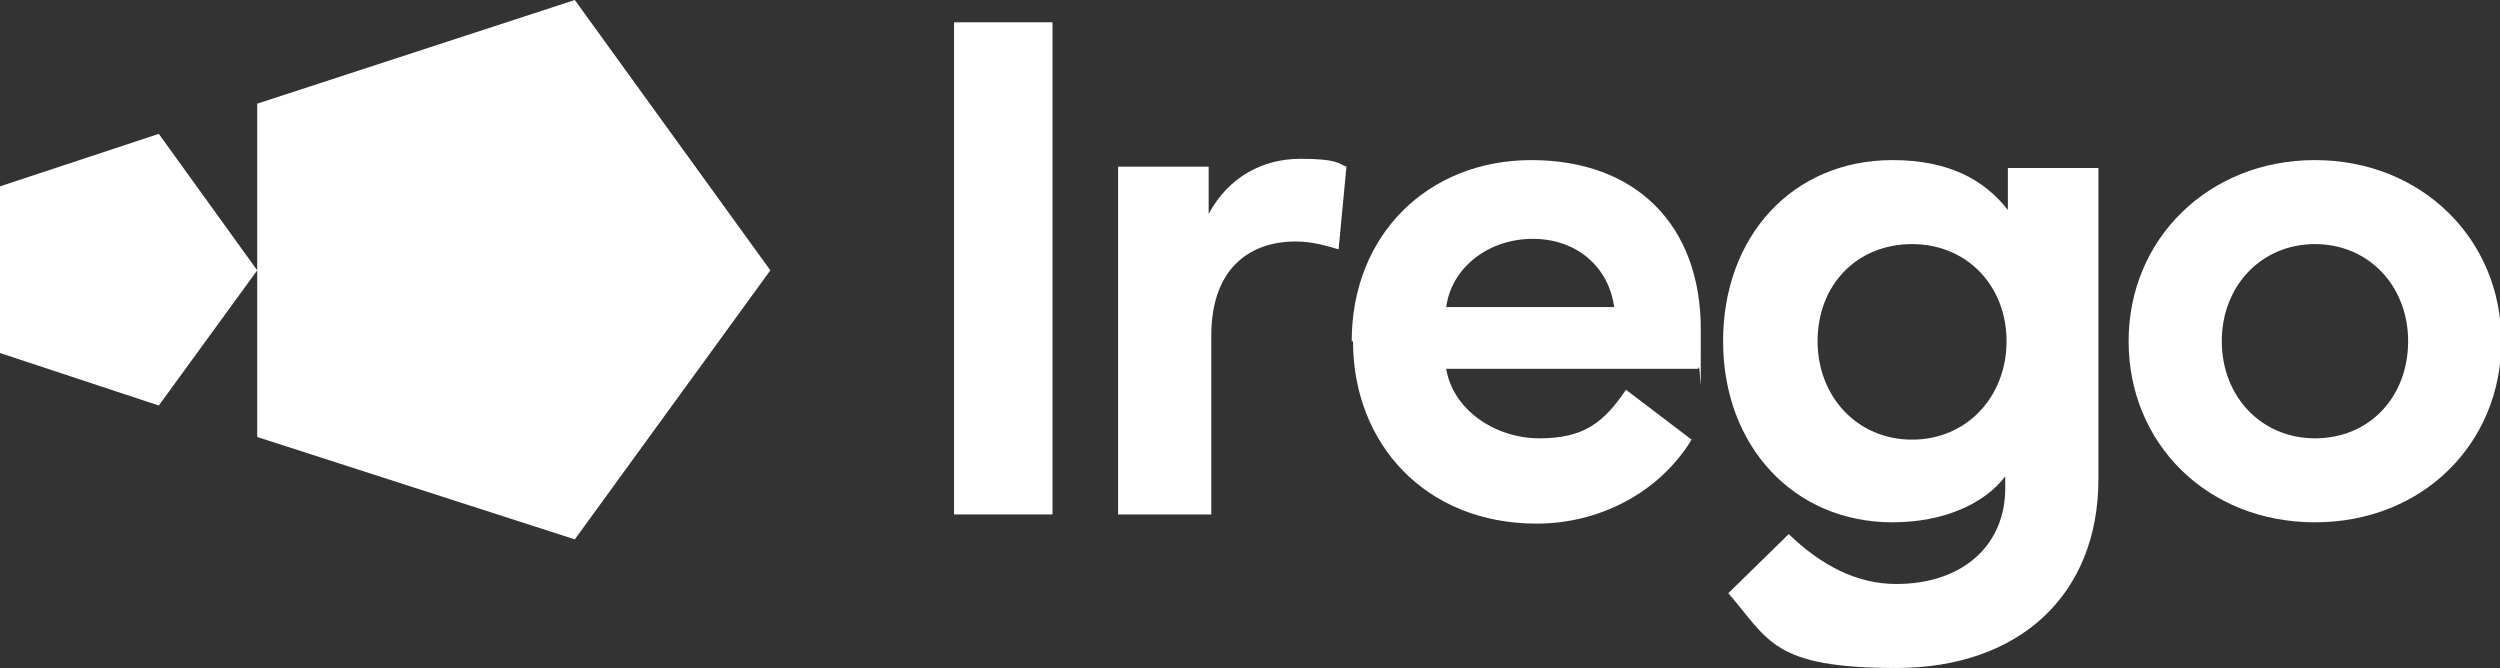 <?xml version="1.0" encoding="UTF-8"?><svg id="uuid-c6bca9d4-c0fa-4108-b1a9-e18f5c785ca2" xmlns="http://www.w3.org/2000/svg" viewBox="0 0 190.5 50.9"><rect x="0" y="0" width="190.5" height="50.9" fill="#333333" stroke="none"/><defs><style>.uuid-26a52027-b4ca-4f2b-a528-bcd33169b048{fill:#fff;stroke-width:0px;}</style></defs><g id="uuid-b9c8aa52-be74-433f-bf9c-65311f83cfda"><polygon class="uuid-26a52027-b4ca-4f2b-a528-bcd33169b048" points="43.8 0 19.6 7.9 19.6 20.6 19.6 33.3 43.8 41.1 58.7 20.6 43.8 0"/><polygon class="uuid-26a52027-b4ca-4f2b-a528-bcd33169b048" points="0 14.2 0 26.9 12.1 30.9 19.6 20.6 12.1 10.2 0 14.2"/><rect class="uuid-26a52027-b4ca-4f2b-a528-bcd33169b048" x="72.7" y="1.7" width="7.5" height="37.5"/><path class="uuid-26a52027-b4ca-4f2b-a528-bcd33169b048" d="m85.2,12.7h6.9v3.6c1.5-2.8,4.1-4.2,7-4.2s2.9.4,3.5.6l-.6,6.3c-.7-.2-1.9-.6-3.3-.6-3.1,0-6.4,1.7-6.4,7.2v13.6h-7.1V12.7Z"/><path class="uuid-26a52027-b4ca-4f2b-a528-bcd33169b048" d="m103,26c0-8.1,5.8-13.8,13.7-13.8s12.9,4.9,12.9,12.9,0,2-.2,3h-19.2c.5,3.1,3.7,5.3,7.1,5.3s4.9-1.2,6.6-3.7l5,3.8c-2.5,4.1-7.1,6.4-11.8,6.4-8.5,0-14-6.1-14-13.9m19.9-2.6c-.4-3-2.8-5.2-6.2-5.2s-6.2,2.2-6.6,5.2h12.7Z"/><path class="uuid-26a52027-b4ca-4f2b-a528-bcd33169b048" d="m144.2,12.2c4.3,0,7,1.5,8.8,3.8v-3.2h6.9v23.7c0,8.8-6,14.4-15.4,14.4s-9.7-2.1-12.8-5.7l4.6-4.5c2.5,2.4,5.2,3.8,8.2,3.8,5,0,8.3-2.9,8.3-7.3v-.9c-1.6,2.1-4.7,3.5-8.6,3.5-7.5,0-12.9-5.8-12.9-13.8s5.3-13.8,12.9-13.8m-5.7,13.8c0,4.2,3,7.5,7.2,7.5s7.2-3.3,7.2-7.5-3-7.4-7.2-7.4-7.2,3.1-7.2,7.4"/><path class="uuid-26a52027-b4ca-4f2b-a528-bcd33169b048" d="m162.2,26c0-7.8,6.1-13.8,14.2-13.8s14.2,6,14.2,13.8-6,13.8-14.2,13.8-14.2-6-14.2-13.8m14.2,7.4c4.2,0,7.1-3.2,7.1-7.4s-3-7.4-7.1-7.4-7.1,3.2-7.1,7.4,3,7.4,7.1,7.4"/></g></svg>